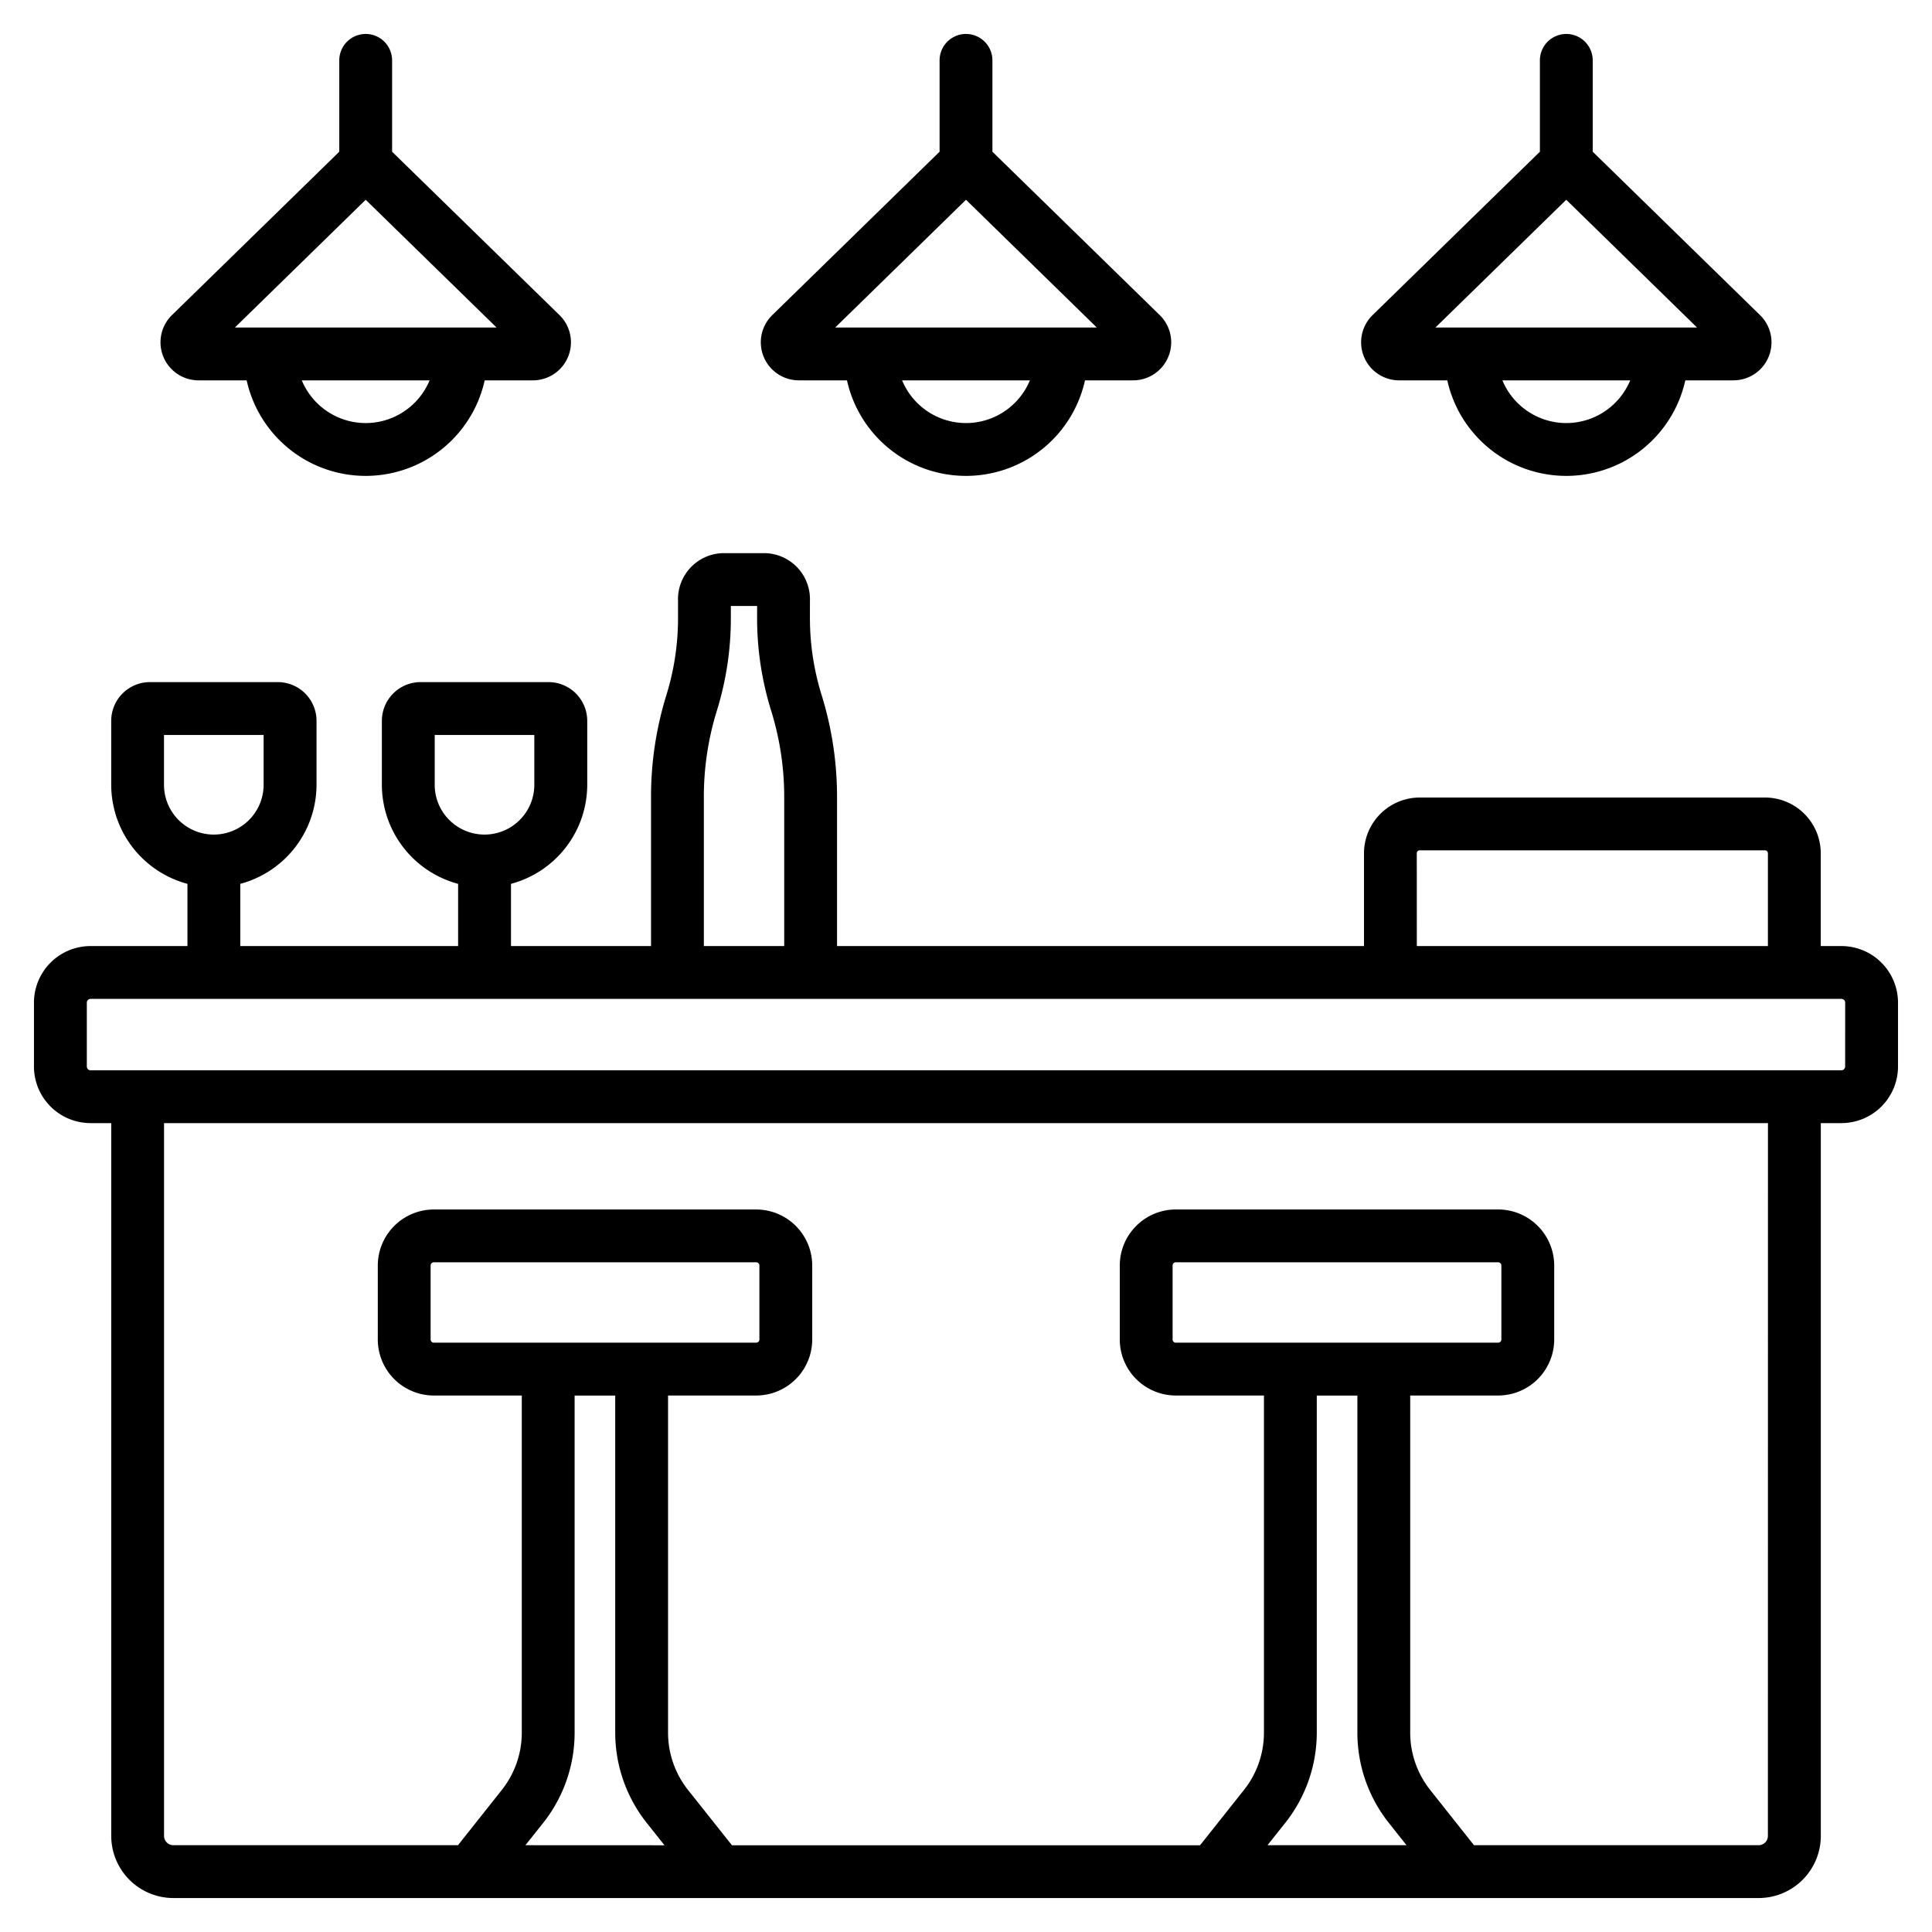<svg xmlns="http://www.w3.org/2000/svg" width="128" height="128" viewBox="0 0 128 128">
  <title>BAR</title>
  <g>
    <path d="M122,62.679h-1.37v-6.15a3.7,3.7,0,0,0-3.691-3.691H94.059a3.7,3.7,0,0,0-3.691,3.691v6.15H55.456V52.827a22.742,22.742,0,0,0-1.024-6.785,17.155,17.155,0,0,1-.772-5.122V39.825a3.054,3.054,0,0,0-2.906-3.176H47.827a3.054,3.054,0,0,0-2.906,3.176v1.106a17.179,17.179,0,0,1-.772,5.122,22.75,22.75,0,0,0-1.017,6.761v9.865H33.854V58.557a6.807,6.807,0,0,0,5.052-6.564V47.756a2.568,2.568,0,0,0-2.565-2.565H27.869A2.569,2.569,0,0,0,25.3,47.756v4.237a6.807,6.807,0,0,0,5.051,6.564v4.122H15.919V58.557a6.807,6.807,0,0,0,5.052-6.564V47.756a2.569,2.569,0,0,0-2.566-2.565H9.933a2.568,2.568,0,0,0-2.565,2.565v4.237a6.807,6.807,0,0,0,5.051,6.564v4.122H6A3.752,3.752,0,0,0,2.25,66.426v4.236A3.752,3.752,0,0,0,6,74.409h1.37v47.223a4.122,4.122,0,0,0,4.117,4.118h105.03a4.122,4.122,0,0,0,4.117-4.118V74.409H122a3.752,3.752,0,0,0,3.748-3.747V66.426A3.752,3.752,0,0,0,122,62.679ZM28.8,51.993v-3.3h6.6v3.3a3.3,3.3,0,0,1-6.6,0Zm-17.935,0v-3.3h6.6v3.3a3.3,3.3,0,0,1-6.6,0Zm83,4.536a.191.191,0,0,1,.191-.191h22.882a.191.191,0,0,1,.191.191v6.15H93.868ZM46.632,52.814a19.242,19.242,0,0,1,.865-5.739,20.654,20.654,0,0,0,.924-6.144v-.782H50.16v.771a20.636,20.636,0,0,0,.931,6.165,19.229,19.229,0,0,1,.865,5.742v9.852H46.632ZM34.811,122.25,36,120.756A9.627,9.627,0,0,0,38.07,114.8V92.46h2.69V114.8a9.629,9.629,0,0,0,2.08,5.963l1.185,1.491ZM28.743,88.956a.212.212,0,0,1-.213-.212v-4.9a.213.213,0,0,1,.213-.213H50.1a.213.213,0,0,1,.212.213v4.9a.212.212,0,0,1-.212.212ZM83.975,122.25l1.185-1.491a9.629,9.629,0,0,0,2.08-5.963V92.46h2.69V114.8A9.627,9.627,0,0,0,92,120.756l1.185,1.494ZM77.9,88.956a.212.212,0,0,1-.212-.212v-4.9a.213.213,0,0,1,.212-.213H99.257a.213.213,0,0,1,.213.213v4.9a.212.212,0,0,1-.213.212Zm39.228,32.676a.618.618,0,0,1-.617.618H97.656l-2.909-3.669a6.107,6.107,0,0,1-1.317-3.78V92.456h5.827a3.717,3.717,0,0,0,3.713-3.712v-4.9a3.718,3.718,0,0,0-3.713-3.713H77.9a3.717,3.717,0,0,0-3.712,3.713v4.9A3.716,3.716,0,0,0,77.9,92.456H83.74V114.8a6.111,6.111,0,0,1-1.321,3.786l-2.913,3.668H48.494l-2.913-3.668A6.111,6.111,0,0,1,44.26,114.8V92.456H50.1a3.716,3.716,0,0,0,3.712-3.712v-4.9A3.717,3.717,0,0,0,50.1,80.132H28.743a3.718,3.718,0,0,0-3.713,3.713v4.9a3.717,3.717,0,0,0,3.713,3.712H34.57V114.8a6.107,6.107,0,0,1-1.317,3.78l-2.909,3.669H11.485a.618.618,0,0,1-.617-.618V74.409H117.132Zm5.118-50.97a.248.248,0,0,1-.248.247H6a.248.248,0,0,1-.248-.247V66.426A.248.248,0,0,1,6,66.179H122a.248.248,0,0,1,.248.247Z"/>
    <path d="M103.772,2.25A1.751,1.751,0,0,0,102.022,4v6.052L90.934,20.879a2.52,2.52,0,0,0,1.759,4.32h3.193a8.076,8.076,0,0,0,15.77,0h3.195a2.52,2.52,0,0,0,1.759-4.32L105.522,10.052V4A1.751,1.751,0,0,0,103.772,2.25Zm0,25.779a4.588,4.588,0,0,1-4.234-2.83h8.468A4.588,4.588,0,0,1,103.771,28.029ZM95.1,21.7l8.668-8.465,8.667,8.465C113.127,21.7,102.511,21.7,95.1,21.7Z"/>
    <path d="M64,2.25A1.751,1.751,0,0,0,62.25,4v6.052L51.162,20.879a2.52,2.52,0,0,0,1.759,4.32h3.193a8.076,8.076,0,0,0,15.77,0h3.195a2.52,2.52,0,0,0,1.759-4.32L65.75,10.052V4A1.751,1.751,0,0,0,64,2.25Zm0,25.779a4.588,4.588,0,0,1-4.234-2.83h8.468A4.588,4.588,0,0,1,64,28.029ZM55.333,21.7,64,13.235,72.667,21.7C73.355,21.7,62.739,21.7,55.333,21.7Z"/>
    <path d="M24.228,2.25A1.751,1.751,0,0,0,22.478,4v6.052L11.39,20.879a2.52,2.52,0,0,0,1.759,4.32h3.193a8.076,8.076,0,0,0,15.77,0h3.2a2.52,2.52,0,0,0,1.759-4.32L25.978,10.052V4A1.751,1.751,0,0,0,24.228,2.25Zm0,25.779a4.59,4.59,0,0,1-4.234-2.83h8.468A4.588,4.588,0,0,1,24.227,28.029ZM15.561,21.7l8.667-8.465L32.9,21.7C33.583,21.7,22.967,21.7,15.561,21.7Z"/>
  </g>
</svg>
